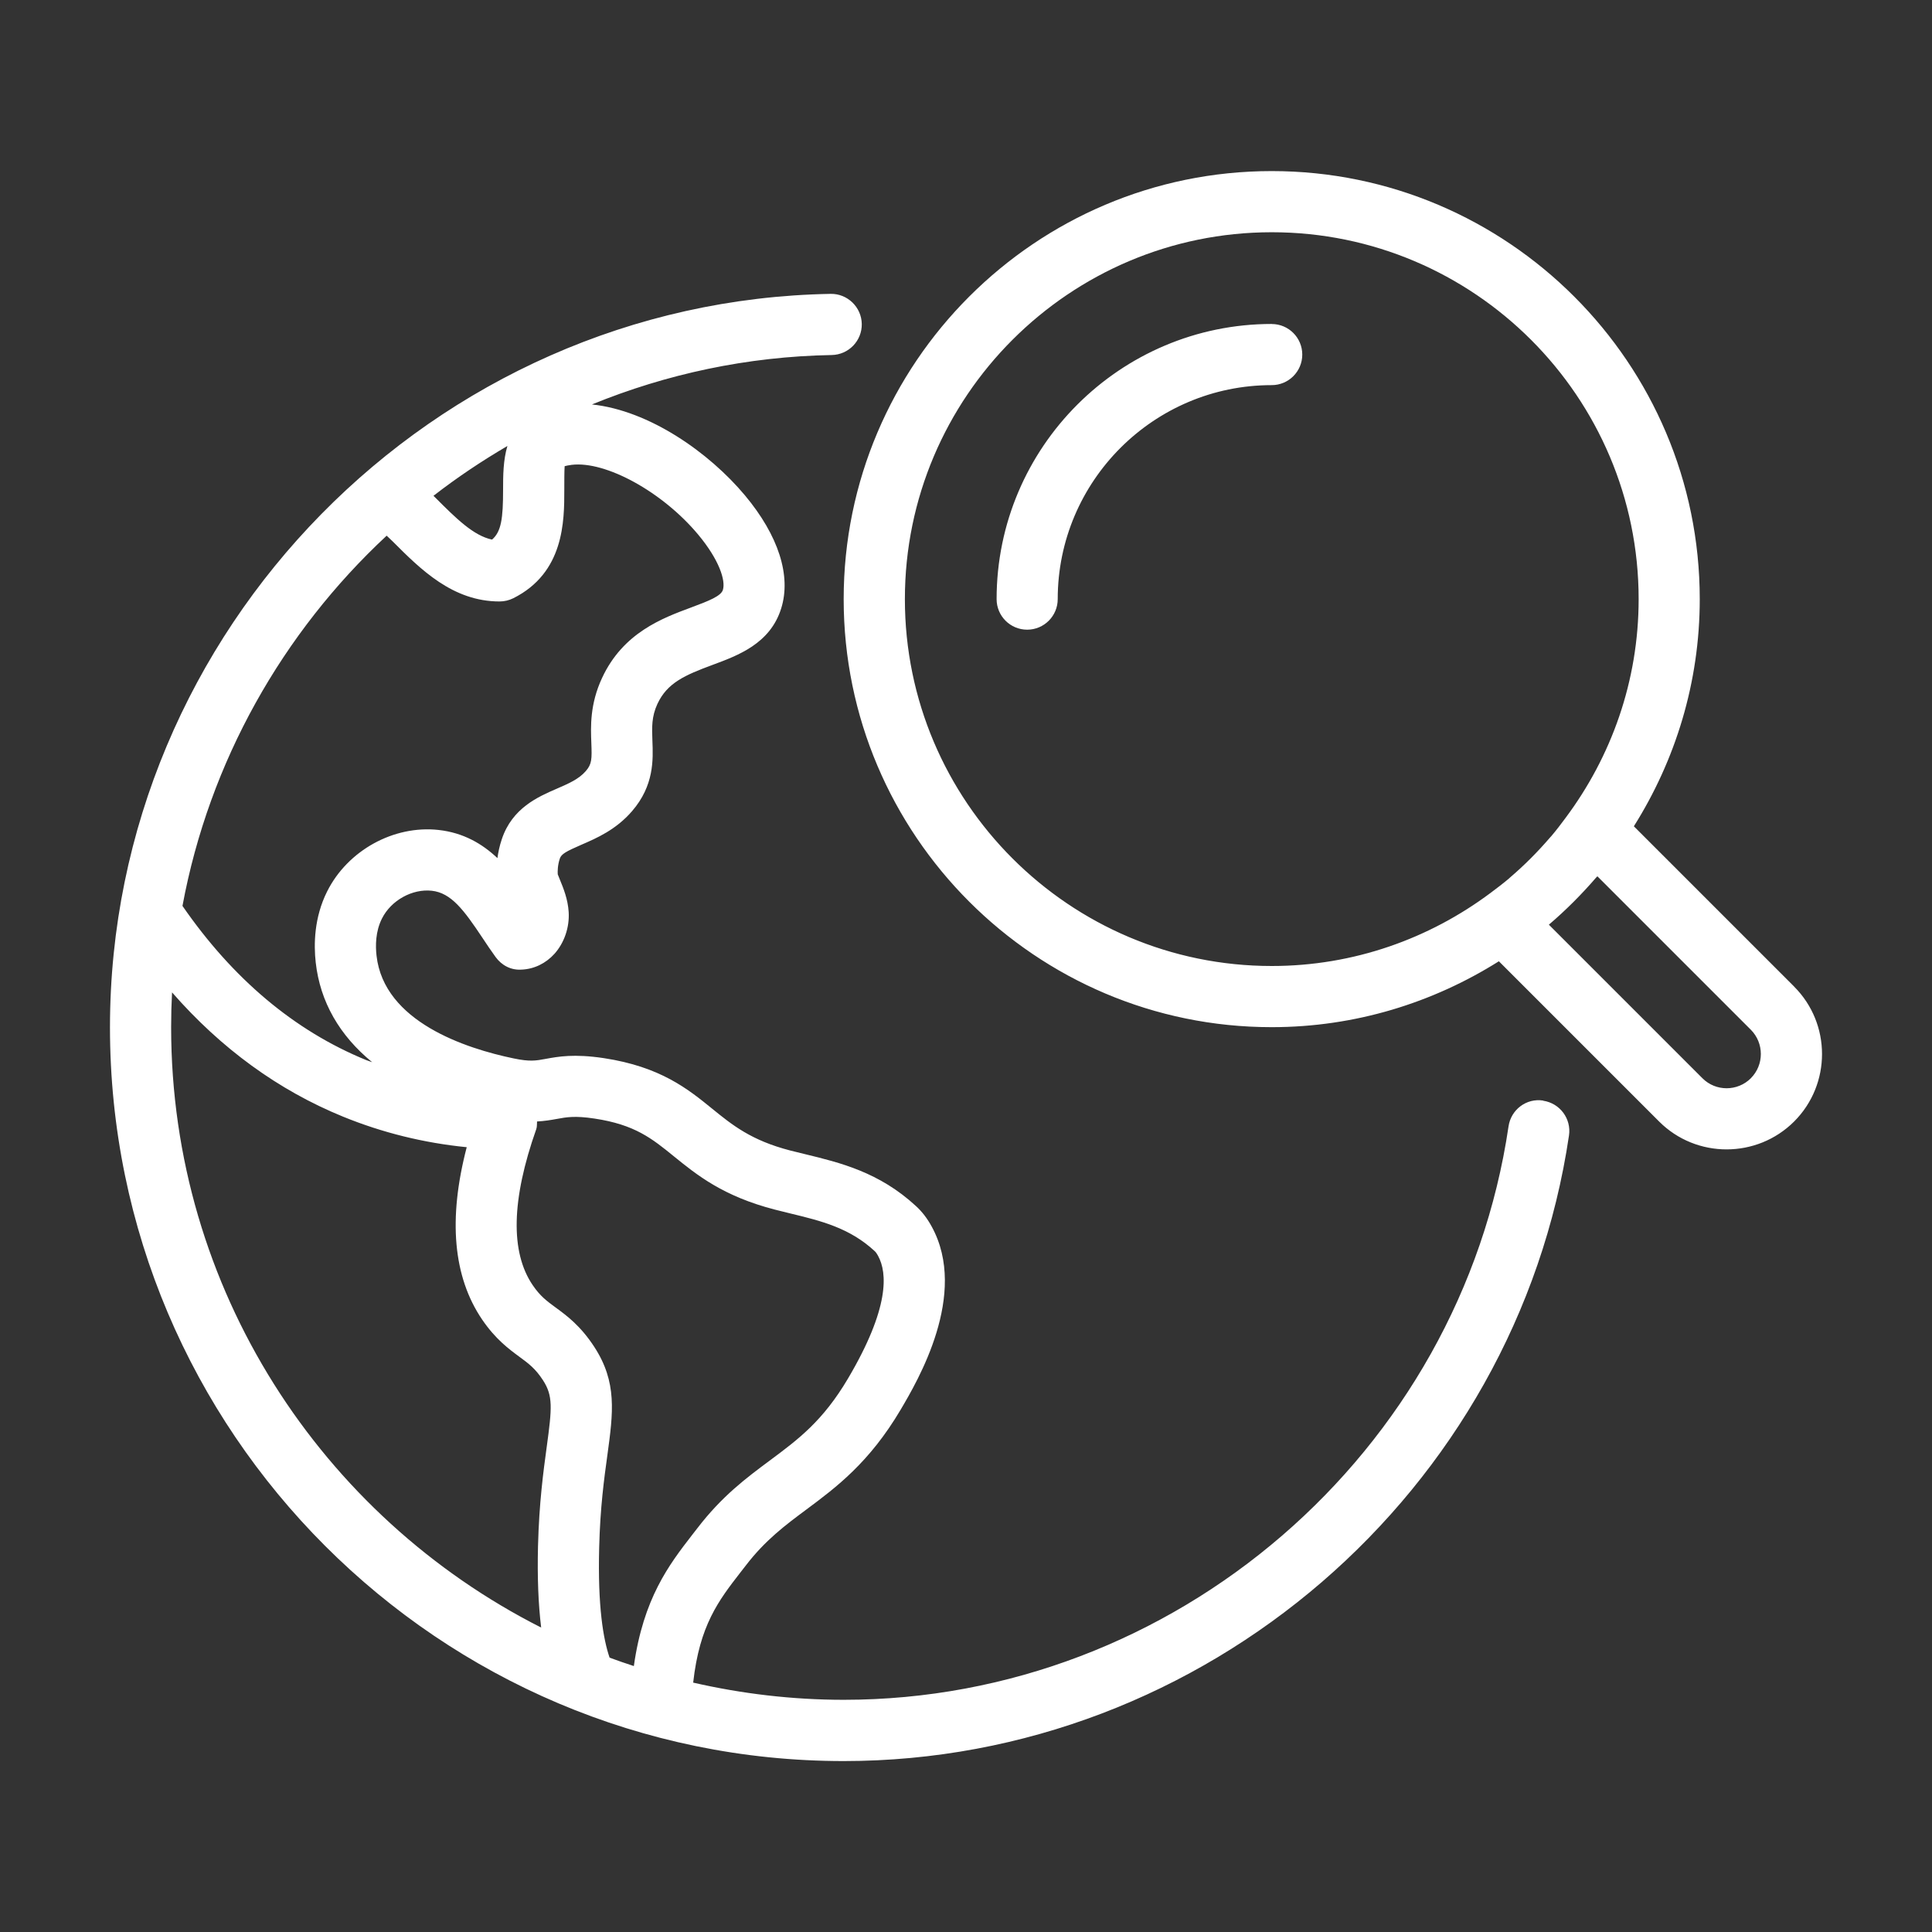 <?xml version="1.0" encoding="UTF-8"?>
<svg id="Icon" xmlns="http://www.w3.org/2000/svg" version="1.1" viewBox="0 0 38 38">
  <rect x="0" y="0" width="38" height="38" fill="#333333" stroke="none"/>
  <!-- Generator: Adobe Illustrator 29.3.1, SVG Export Plug-In . SVG Version: 2.1.0 Build 151)  -->
  <defs>
    <style>
      .st0 {
        fill: #fff;
      }
    </style>
  </defs>
  <path class="st0" d="M25.014,6.372c-2.984,0-5.412,2.428-5.412,5.412,0,.332.269.601.601.601s.601-.269.601-.601c0-2.321,1.889-4.209,4.209-4.209.332,0,.601-.269.601-.601s-.269-.601-.601-.601ZM35.288,19.404l-3.152-3.152c.816-1.297,1.296-2.826,1.296-4.468,0-4.642-3.777-8.419-8.419-8.419s-8.419,3.777-8.419,8.419,3.777,8.419,8.419,8.419c1.642,0,3.171-.48,4.468-1.296l3.152,3.152c.366.366.846.548,1.327.548s.962-.183,1.328-.548c.732-.732.732-1.923,0-2.654ZM29.675,17.283c-.115.097-.236.188-.357.279-1.203.899-2.69,1.438-4.304,1.438-3.979,0-7.216-3.237-7.216-7.216s3.237-7.216,7.216-7.216,7.216,3.237,7.216,7.216c0,1.614-.539,3.101-1.438,4.304-.09.121-.181.242-.279.357-.008.009-.016.017-.024.026-.243.283-.506.547-.789.789-.009.008-.017.016-.026.024ZM34.438,21.207c-.263.263-.691.264-.954,0l-3.018-3.018s0-.002,0-.003c.334-.285.644-.596.93-.928.007-.008.016-.015.023-.022l3.018,3.018c.262.263.262.691,0,.953ZM30.354,21.647c-.331-.053-.635.178-.683.507-.95,6.43-6.572,11.279-13.075,11.279-1.018,0-2.009-.12-2.962-.338.125-1.127.5-1.614.928-2.166l.106-.136c.384-.501.779-.795,1.197-1.106.578-.43,1.233-.918,1.85-1.961.331-.561,1.34-2.269.611-3.6-.088-.162-.19-.294-.309-.403-.723-.669-1.498-.856-2.182-1.022l-.292-.072c-.769-.199-1.141-.502-1.534-.821-.477-.388-1.018-.827-2.134-.996-.589-.088-.896-.03-1.143.015-.193.036-.312.057-.628-.009-.945-.196-2.552-.721-2.698-2.021-.022-.193-.022-.475.106-.729.18-.361.599-.59.981-.548.382.042.631.378.996.926.086.13.172.258.26.379.119.162.3.261.513.246.245-.011.473-.122.644-.311.194-.217.298-.524.279-.823-.016-.253-.103-.466-.173-.636-.014-.035-.028-.069-.042-.105-.003-.057-.003-.177.041-.309.03-.089.121-.14.42-.27.305-.132.684-.296,1.001-.663.435-.504.415-1.012.4-1.384-.01-.264-.018-.473.099-.726.192-.412.537-.564,1.083-.766.505-.187,1.135-.419,1.351-1.111.201-.642-.052-1.433-.714-2.225-.701-.838-1.877-1.668-3.008-1.787,1.463-.598,3.053-.943,4.716-.972.332-.006.597-.28.591-.612-.006-.332-.283-.597-.612-.591-7.816.137-14.175,6.608-14.175,14.426,0,7.958,6.474,14.432,14.432,14.432,7.096,0,13.228-5.29,14.265-12.305.049-.329-.179-.634-.507-.683ZM9.98,8.772c-.083.278-.085.582-.085.864,0,.558-.035.821-.217.977-.366-.076-.712-.422-1.106-.816-.015-.015-.031-.03-.046-.045.461-.358.948-.684,1.454-.98ZM7.604,10.535c.039.039.079.073.118.112.554.555,1.183,1.183,2.104,1.183.093,0,.186-.022.269-.063,1.004-.502,1.004-1.522,1.004-2.131,0-.154,0-.376.007-.467.035-.009.081-.019.138-.026.667-.081,1.783.529,2.485,1.368.418.5.547.909.489,1.093-.038.119-.27.213-.621.343-.566.21-1.341.496-1.755,1.387-.241.517-.224.959-.211,1.281.012.316.011.413-.109.551-.137.159-.337.245-.569.346-.37.16-.877.38-1.082.991-.045.133-.072.26-.087.375-.298-.281-.668-.5-1.16-.554-.877-.096-1.784.399-2.19,1.21-.257.513-.264,1.043-.224,1.398.087.775.47,1.436,1.11,1.96-.039-.015-.08-.026-.118-.042-1.412-.577-2.624-1.6-3.613-3.032.527-2.84,1.971-5.378,4.015-7.281ZM10.754,28.453c-.067.492-.15,1.103-.172,1.957-.015.615.006,1.144.062,1.602-4.312-2.182-7.278-6.655-7.278-11.809,0-.229.006-.458.018-.684.966,1.105,2.092,1.925,3.363,2.444.772.315,1.587.517,2.433.601-.369,1.412-.268,2.549.303,3.39.263.386.524.578.734.733.181.133.312.229.462.459.2.308.179.543.075,1.308ZM12.466,32.769c-.16-.053-.319-.106-.476-.165-.124-.361-.235-1.004-.205-2.163.019-.787.098-1.362.162-1.825.113-.83.195-1.429-.259-2.126-.269-.413-.54-.613-.758-.772-.177-.13-.305-.224-.452-.44-.443-.651-.42-1.684.07-3.07.017-.049.011-.1.015-.15.149-.008.274-.029.389-.05.19-.035.355-.066.743-.007.792.119,1.129.393,1.555.739.455.369.97.788,1.993,1.052l.31.077c.594.144,1.155.28,1.65.738.014.012.036.036.068.095.183.334.228,1.024-.592,2.412-.493.834-.974,1.193-1.532,1.608-.466.346-.948.705-1.433,1.339l-.102.131c-.454.586-.957,1.245-1.145,2.578Z"/>
</svg>